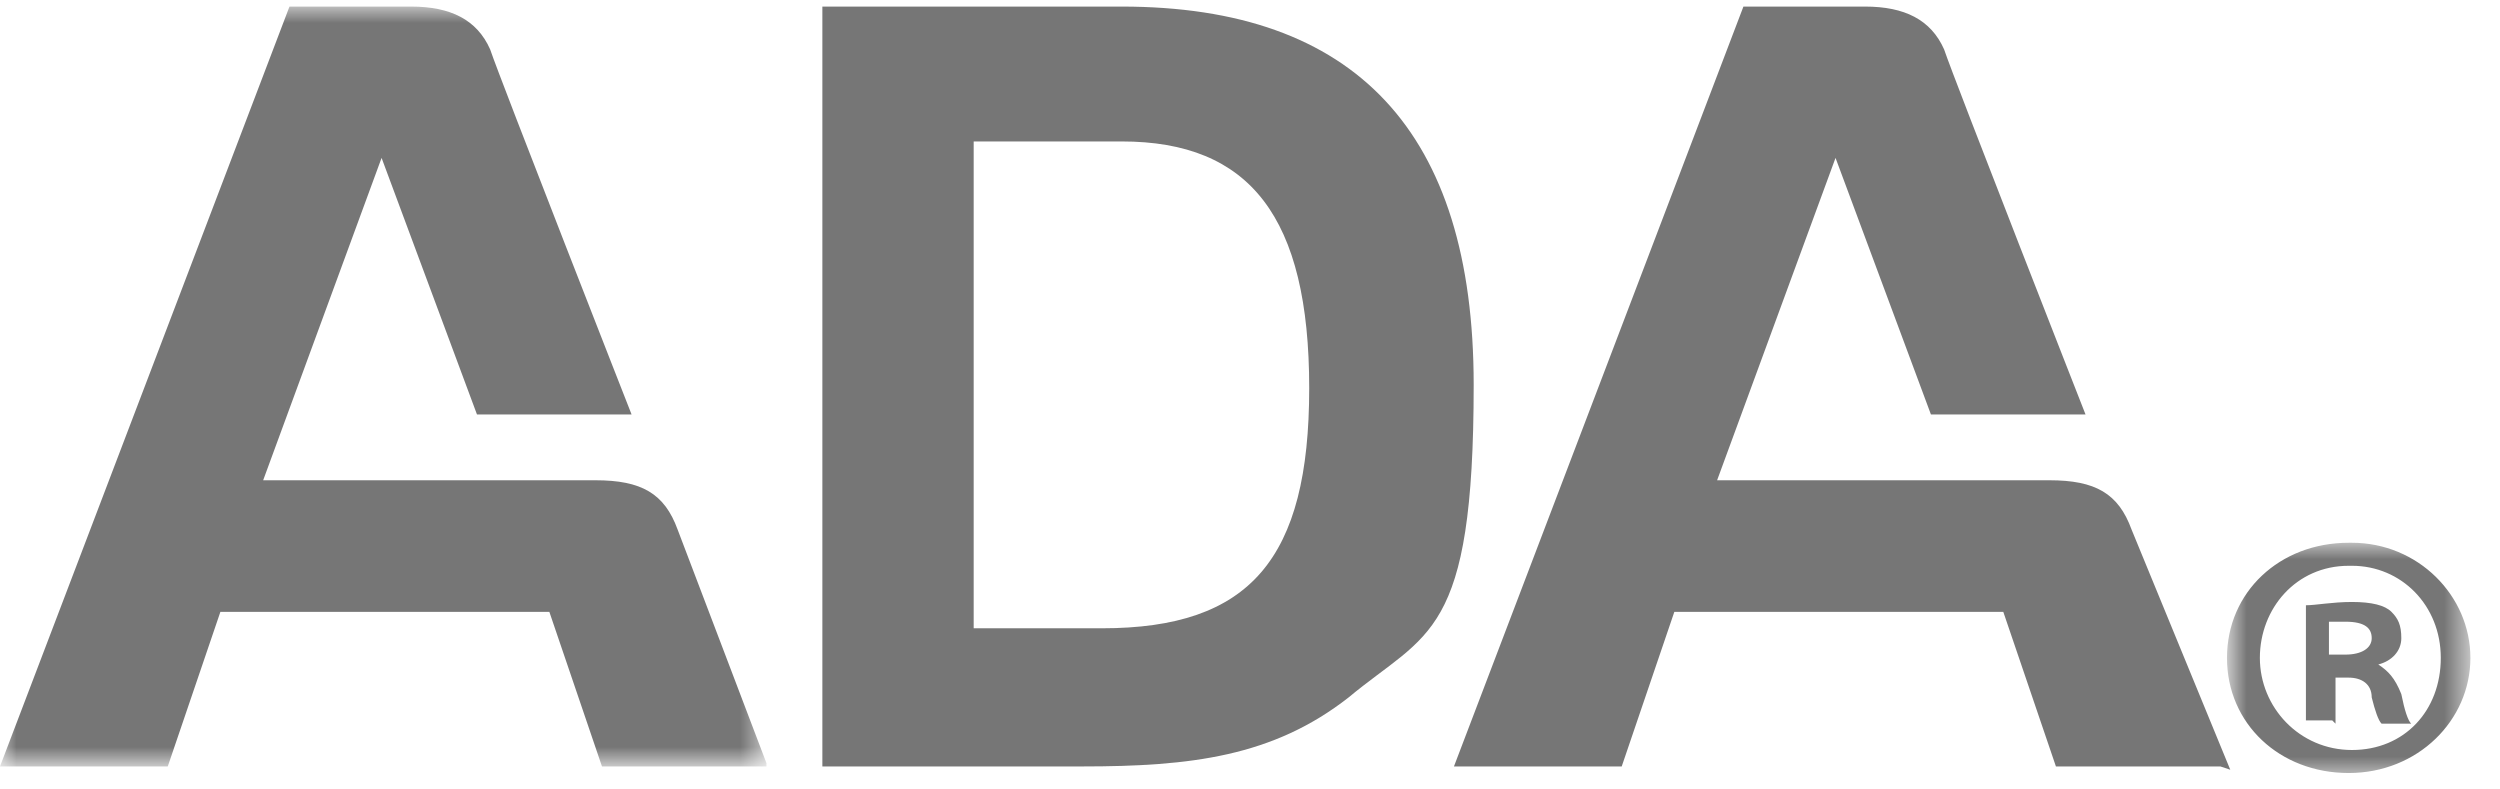 <svg xmlns="http://www.w3.org/2000/svg" xmlns:xlink="http://www.w3.org/1999/xlink" id="Layer_1" viewBox="0 0 76 24"><defs><style>      .st0 {        mask: url(#mask);      }      .st1 {        fill: #fff;      }      .st1, .st2 {        fill-rule: evenodd;      }      .st3 {        mask: url(#mask-1);      }      .st2 {        fill: #767676;      }    </style><mask id="mask" x="0" y=".2" width="23.3" height="23" maskUnits="userSpaceOnUse"><g id="wpee2f67gb"><path id="bzerbj8v1a" class="st1" d="M0,.2h23.3v23H0V.2Z"></path></g></mask><mask id="mask-1" x="67.8" y="16.5" width="7.3" height="7.1" maskUnits="userSpaceOnUse"><g id="_x30_4b386qkbd"><path id="b3tk0pq1sc" class="st1" d="M67.8,16.5h7.3v7.1h-7.3v-7.1Z"></path></g></mask></defs><g class="st0"><path class="st2" d="M23.3,23.3h-5l-1.6-4.7H6.7l-1.6,4.7H0L8.8.2h3.7c1.2,0,2,.4,2.4,1.3.3.9,4.3,11.1,4.3,11.1h-4.7l-2.9-7.8-3.6,9.8h10.1c1.4,0,2.1.4,2.5,1.5,0,0,2.7,7.1,2.7,7.1Z"></path></g><path class="st2" d="M67.5,23.3h-5l-1.6-4.7h-10l-1.6,4.7h-5.1L53,.2h3.7c1.2,0,2,.4,2.4,1.3.3.9,4.3,11.1,4.3,11.1h-4.7l-2.9-7.8-3.6,9.8h10.1c1.4,0,2.1.4,2.5,1.5l3,7.3M33.5,19.1c4.5,0,6.3-2.1,6.3-7.3s-1.8-7.5-5.7-7.5h-4.5v14.8h3.9ZM24.9.2h9.2c7.1,0,10.7,3.8,10.7,11.5s-1.4,7.5-3.8,9.5c-2.3,1.8-4.8,2.1-8.1,2.1h-7.9V.2h0Z"></path><g class="st3"><path class="st2" d="M70.9,19.9h.4c.5,0,.8-.2.8-.5s-.2-.5-.8-.5-.4,0-.5,0v1ZM70.9,21.9h-.8v-3.5c.3,0,.8-.1,1.4-.1s1,.1,1.2.3c.2.2.3.4.3.8s-.3.7-.7.8h0c.3.2.5.4.7.9.1.5.2.8.3.9h-.9c-.1-.1-.2-.4-.3-.8,0-.4-.3-.6-.7-.6h-.4v1.4h0ZM71.4,17.2c-1.6,0-2.7,1.3-2.7,2.8s1.2,2.8,2.8,2.8c1.6,0,2.7-1.2,2.7-2.8s-1.2-2.8-2.7-2.8c0,0,0,0,0,0ZM71.5,16.5c2,0,3.6,1.6,3.6,3.5s-1.6,3.5-3.7,3.5-3.7-1.5-3.7-3.5,1.6-3.5,3.7-3.5c0,0,0,0,0,0Z"></path></g></svg>